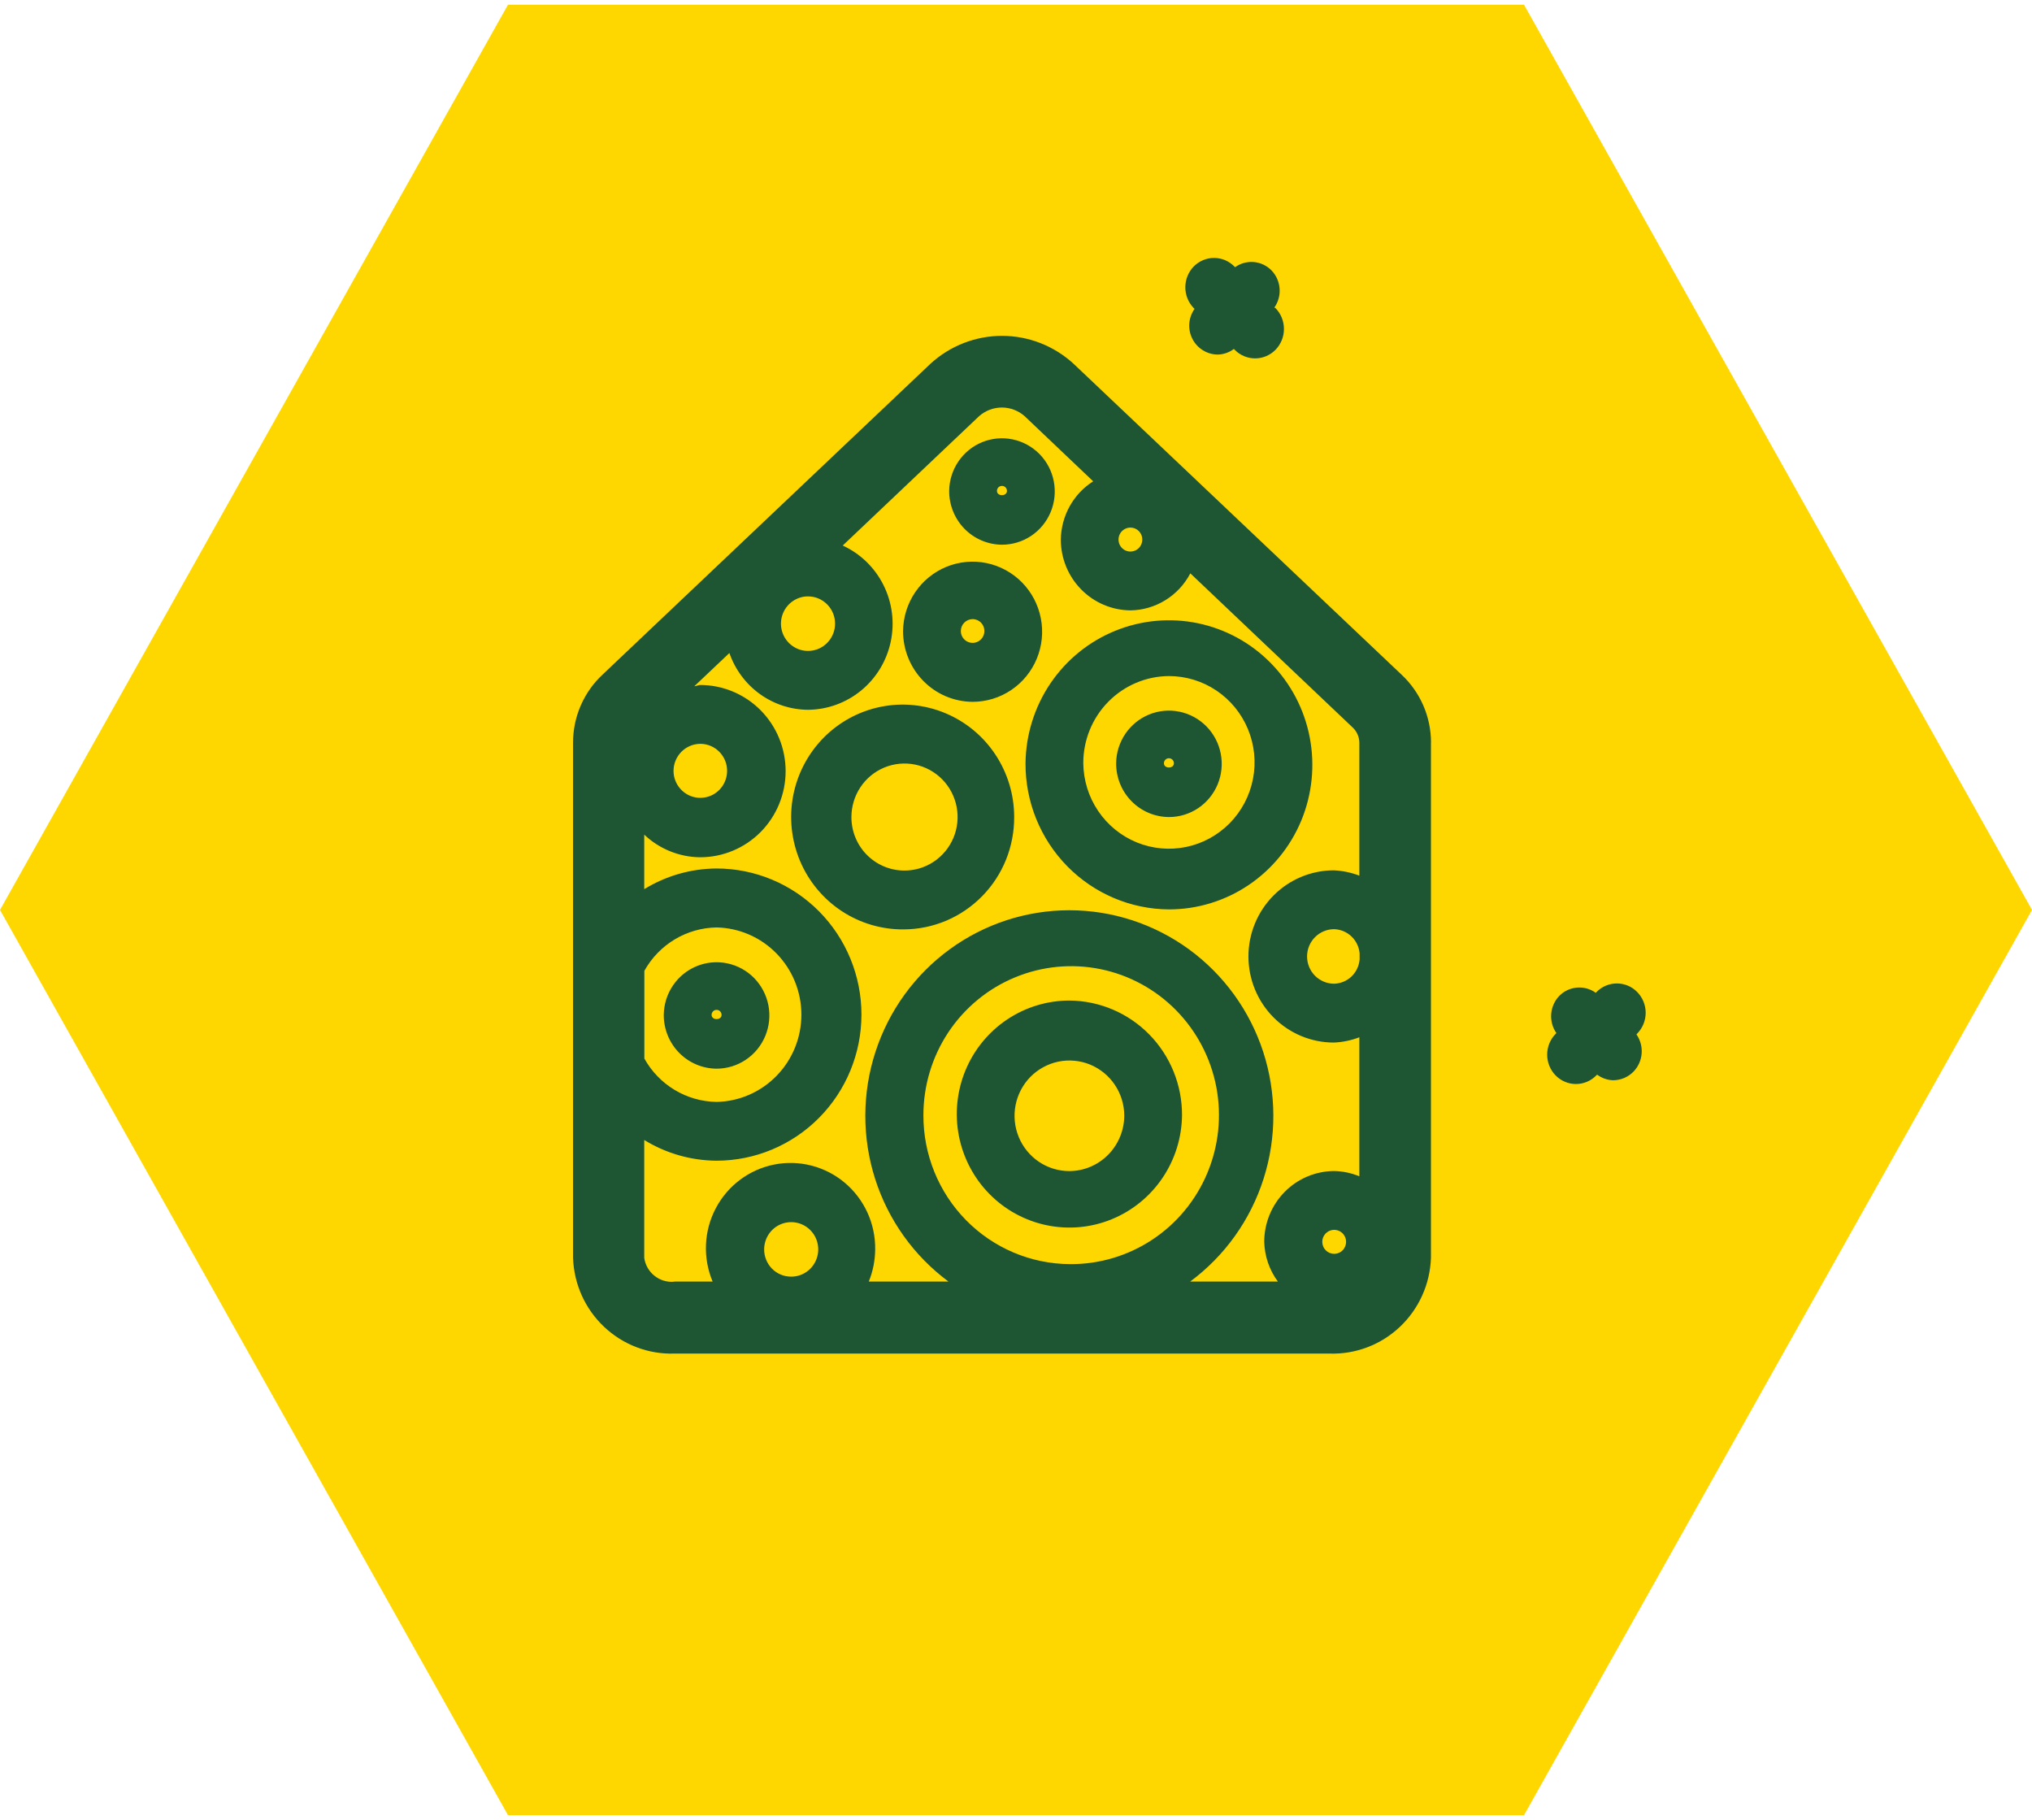 <svg width="67" height="60" viewBox="0 0 67 60" fill="none" xmlns="http://www.w3.org/2000/svg">
<path d="M50.25 0.155L67 30L50.25 59.846H16.75L0 30L16.75 0.155H50.25Z" fill="#FFD700"/>
<path d="M53.958 34.104C54.086 34.288 54.147 34.511 54.129 34.736C54.111 34.96 54.016 35.171 53.86 35.332C53.772 35.422 53.667 35.493 53.552 35.542C53.437 35.59 53.313 35.615 53.188 35.616C52.998 35.61 52.814 35.545 52.661 35.431L52.633 35.457C52.546 35.547 52.441 35.618 52.327 35.666C52.211 35.715 52.088 35.74 51.963 35.74C51.839 35.74 51.715 35.715 51.6 35.666C51.485 35.618 51.381 35.547 51.293 35.457C51.114 35.275 51.014 35.028 51.014 34.771C51.014 34.515 51.114 34.268 51.293 34.086L51.318 34.06C51.189 33.876 51.129 33.652 51.147 33.428C51.165 33.204 51.26 32.993 51.415 32.832C51.571 32.675 51.778 32.579 51.998 32.561C52.218 32.542 52.437 32.603 52.616 32.733L52.642 32.706C52.73 32.616 52.834 32.545 52.949 32.497C53.064 32.449 53.187 32.424 53.312 32.424C53.436 32.424 53.56 32.449 53.675 32.497C53.79 32.545 53.894 32.616 53.982 32.706C54.161 32.888 54.262 33.135 54.262 33.391C54.262 33.648 54.161 33.895 53.982 34.077L53.958 34.104ZM42.019 10.14C42.148 9.956 42.209 9.733 42.191 9.508C42.173 9.284 42.078 9.073 41.922 8.912C41.766 8.755 41.56 8.658 41.34 8.639C41.121 8.621 40.901 8.681 40.722 8.81L40.7 8.786C40.612 8.697 40.508 8.626 40.393 8.577C40.278 8.529 40.155 8.504 40.03 8.504C39.905 8.504 39.782 8.529 39.667 8.577C39.552 8.626 39.448 8.697 39.36 8.786C39.182 8.969 39.083 9.215 39.083 9.472C39.083 9.728 39.182 9.974 39.36 10.157L39.388 10.183C39.287 10.326 39.227 10.493 39.214 10.668C39.202 10.843 39.237 11.018 39.317 11.173C39.396 11.329 39.517 11.459 39.665 11.55C39.814 11.642 39.984 11.69 40.158 11.69C40.347 11.684 40.531 11.62 40.683 11.505L40.71 11.531C40.798 11.621 40.903 11.693 41.019 11.742C41.134 11.791 41.258 11.816 41.384 11.816C41.51 11.816 41.634 11.791 41.749 11.742C41.865 11.693 41.97 11.621 42.058 11.531C42.236 11.348 42.335 11.102 42.335 10.846C42.335 10.589 42.236 10.343 42.058 10.16L42.019 10.14ZM38.974 36.77C38.966 37.508 38.742 38.228 38.329 38.838C37.917 39.448 37.334 39.922 36.655 40.199C35.976 40.477 35.23 40.545 34.513 40.396C33.795 40.247 33.137 39.888 32.622 39.363C32.106 38.838 31.757 38.171 31.616 37.446C31.476 36.721 31.552 35.971 31.834 35.289C32.116 34.608 32.592 34.026 33.202 33.616C33.812 33.207 34.528 32.988 35.261 32.988C36.25 32.995 37.197 33.396 37.893 34.105C38.589 34.814 38.978 35.772 38.974 36.77ZM37.07 36.77C37.066 36.41 36.957 36.059 36.756 35.762C36.555 35.464 36.271 35.234 35.941 35.098C35.61 34.963 35.246 34.93 34.897 35.002C34.547 35.075 34.227 35.25 33.975 35.505C33.724 35.761 33.554 36.086 33.485 36.439C33.417 36.792 33.454 37.158 33.591 37.49C33.729 37.822 33.961 38.106 34.258 38.306C34.555 38.505 34.904 38.611 35.261 38.611C35.743 38.608 36.204 38.413 36.543 38.067C36.882 37.722 37.071 37.255 37.07 36.77ZM29.805 30.642C29.076 30.65 28.361 30.439 27.751 30.037C27.141 29.635 26.663 29.059 26.378 28.383C26.094 27.706 26.015 26.96 26.152 26.238C26.29 25.517 26.637 24.853 27.149 24.33C27.662 23.808 28.317 23.451 29.031 23.305C29.746 23.158 30.487 23.23 31.161 23.509C31.835 23.788 32.412 24.263 32.818 24.874C33.223 25.484 33.44 26.202 33.44 26.937C33.442 27.421 33.35 27.901 33.169 28.349C32.988 28.797 32.721 29.204 32.383 29.548C32.046 29.892 31.644 30.166 31.202 30.354C30.759 30.541 30.285 30.639 29.805 30.642ZM29.805 28.702C30.152 28.706 30.492 28.605 30.782 28.414C31.073 28.222 31.3 27.948 31.436 27.626C31.571 27.304 31.609 26.949 31.543 26.605C31.478 26.262 31.313 25.945 31.069 25.697C30.825 25.448 30.513 25.278 30.173 25.208C29.833 25.139 29.48 25.172 29.159 25.305C28.838 25.438 28.563 25.664 28.37 25.955C28.177 26.245 28.074 26.587 28.073 26.937C28.072 27.402 28.253 27.849 28.578 28.18C28.902 28.51 29.343 28.698 29.805 28.702ZM29.776 20.806C29.781 20.35 29.919 19.906 30.174 19.529C30.428 19.152 30.788 18.859 31.207 18.687C31.626 18.516 32.087 18.473 32.53 18.565C32.973 18.657 33.379 18.878 33.698 19.202C34.016 19.526 34.233 19.938 34.319 20.386C34.406 20.834 34.359 21.297 34.185 21.718C34.011 22.139 33.717 22.498 33.341 22.751C32.964 23.004 32.522 23.139 32.069 23.139C31.459 23.136 30.874 22.888 30.445 22.451C30.015 22.013 29.775 21.422 29.776 20.806ZM31.681 20.806C31.681 20.884 31.704 20.959 31.747 21.023C31.79 21.087 31.851 21.137 31.922 21.167C31.993 21.196 32.071 21.203 32.147 21.188C32.222 21.172 32.291 21.135 32.345 21.08C32.399 21.025 32.436 20.956 32.45 20.88C32.465 20.804 32.457 20.725 32.428 20.654C32.398 20.582 32.349 20.521 32.285 20.478C32.221 20.435 32.146 20.412 32.069 20.412C31.966 20.413 31.867 20.455 31.794 20.529C31.721 20.602 31.681 20.702 31.681 20.806ZM21.886 33.461C21.89 33.114 21.995 32.777 22.189 32.491C22.382 32.205 22.655 31.983 22.974 31.853C23.292 31.723 23.642 31.691 23.978 31.761C24.315 31.831 24.623 31.999 24.865 32.245C25.106 32.492 25.27 32.804 25.336 33.144C25.401 33.484 25.366 33.836 25.233 34.156C25.101 34.475 24.878 34.748 24.591 34.94C24.305 35.132 23.97 35.234 23.626 35.234C23.162 35.231 22.718 35.042 22.392 34.71C22.066 34.378 21.884 33.928 21.886 33.461ZM23.463 33.461C23.463 33.646 23.792 33.646 23.792 33.461C23.792 33.417 23.774 33.375 23.744 33.343C23.713 33.312 23.671 33.295 23.627 33.295C23.584 33.295 23.542 33.312 23.511 33.343C23.48 33.375 23.463 33.417 23.463 33.461ZM36.802 25.165C36.805 24.819 36.911 24.482 37.104 24.195C37.298 23.909 37.571 23.687 37.889 23.557C38.208 23.427 38.557 23.395 38.894 23.465C39.23 23.535 39.539 23.704 39.78 23.95C40.022 24.196 40.186 24.509 40.251 24.849C40.317 25.189 40.281 25.541 40.149 25.86C40.016 26.18 39.793 26.453 39.507 26.645C39.221 26.836 38.885 26.939 38.541 26.938C38.078 26.935 37.634 26.747 37.308 26.415C36.981 26.082 36.8 25.633 36.802 25.165ZM38.377 25.165C38.377 25.351 38.707 25.351 38.707 25.165C38.707 25.121 38.69 25.079 38.659 25.048C38.628 25.017 38.586 24.999 38.542 24.999C38.498 24.999 38.456 25.017 38.425 25.048C38.394 25.079 38.377 25.121 38.377 25.165ZM31.297 16.186C31.3 15.84 31.406 15.502 31.599 15.216C31.793 14.93 32.066 14.708 32.384 14.578C32.702 14.448 33.052 14.416 33.388 14.486C33.725 14.556 34.033 14.724 34.275 14.97C34.517 15.216 34.681 15.529 34.746 15.869C34.812 16.209 34.776 16.561 34.644 16.88C34.512 17.2 34.289 17.473 34.003 17.665C33.717 17.857 33.381 17.959 33.038 17.959C32.574 17.956 32.13 17.768 31.803 17.436C31.477 17.103 31.295 16.654 31.297 16.186ZM32.872 16.186C32.872 16.372 33.202 16.372 33.202 16.186C33.202 16.142 33.185 16.1 33.154 16.068C33.123 16.037 33.081 16.02 33.037 16.02C32.993 16.02 32.951 16.037 32.92 16.068C32.889 16.1 32.872 16.142 32.872 16.186ZM33.814 25.165C33.824 24.225 34.11 23.308 34.635 22.531C35.161 21.754 35.903 21.151 36.768 20.799C37.633 20.446 38.582 20.359 39.496 20.548C40.41 20.738 41.248 21.196 41.904 21.865C42.56 22.533 43.006 23.383 43.184 24.306C43.362 25.229 43.266 26.185 42.907 27.053C42.547 27.921 41.941 28.662 41.164 29.184C40.388 29.705 39.476 29.983 38.543 29.983C37.282 29.975 36.076 29.463 35.19 28.56C34.303 27.657 33.808 26.436 33.814 25.165ZM35.719 25.165C35.725 25.727 35.895 26.274 36.209 26.738C36.523 27.203 36.966 27.563 37.482 27.774C37.998 27.985 38.565 28.037 39.111 27.924C39.657 27.811 40.157 27.537 40.549 27.138C40.941 26.739 41.207 26.232 41.314 25.68C41.421 25.129 41.363 24.558 41.148 24.04C40.934 23.522 40.572 23.079 40.108 22.767C39.645 22.456 39.1 22.29 38.543 22.29C37.79 22.294 37.07 22.6 36.541 23.139C36.011 23.678 35.716 24.407 35.719 25.165ZM47.182 24.473V41.471C47.153 42.336 46.785 43.153 46.159 43.745C45.533 44.337 44.7 44.654 43.842 44.628H22.23C21.373 44.653 20.541 44.335 19.916 43.743C19.291 43.152 18.924 42.335 18.895 41.471V24.474C18.896 24.054 18.983 23.639 19.151 23.255C19.319 22.871 19.563 22.525 19.869 22.241L30.674 11.998C31.32 11.403 32.164 11.073 33.039 11.073C33.914 11.073 34.757 11.403 35.403 11.998L46.21 22.241C46.516 22.526 46.76 22.871 46.928 23.255C47.095 23.639 47.183 24.054 47.184 24.474M44.83 31.433C44.811 31.22 44.715 31.02 44.56 30.873C44.405 30.726 44.202 30.641 43.989 30.635C43.753 30.635 43.526 30.73 43.358 30.899C43.191 31.067 43.097 31.296 43.097 31.534C43.097 31.773 43.191 32.001 43.358 32.17C43.526 32.338 43.753 32.433 43.989 32.433C44.202 32.427 44.406 32.343 44.561 32.196C44.716 32.048 44.811 31.849 44.83 31.635V31.433ZM37.277 17.394C37.199 17.393 37.123 17.416 37.058 17.459C36.992 17.501 36.941 17.563 36.911 17.635C36.881 17.707 36.872 17.787 36.887 17.864C36.901 17.941 36.938 18.012 36.993 18.067C37.048 18.123 37.117 18.161 37.194 18.177C37.27 18.193 37.349 18.185 37.421 18.155C37.493 18.126 37.554 18.075 37.598 18.01C37.641 17.945 37.664 17.868 37.664 17.79C37.665 17.738 37.655 17.687 37.636 17.639C37.616 17.591 37.588 17.548 37.552 17.511C37.516 17.474 37.473 17.445 37.426 17.425C37.379 17.405 37.328 17.395 37.277 17.394ZM26.652 19.663C26.475 19.661 26.302 19.712 26.154 19.81C26.006 19.907 25.89 20.047 25.821 20.211C25.752 20.375 25.733 20.556 25.766 20.731C25.799 20.906 25.884 21.067 26.008 21.194C26.132 21.32 26.291 21.407 26.464 21.443C26.637 21.478 26.817 21.461 26.98 21.394C27.144 21.326 27.284 21.211 27.382 21.063C27.481 20.916 27.534 20.741 27.534 20.563C27.535 20.326 27.443 20.099 27.277 19.93C27.112 19.761 26.887 19.665 26.652 19.663ZM22.208 25.424C22.21 25.6 22.263 25.771 22.362 25.916C22.46 26.061 22.599 26.174 22.76 26.24C22.922 26.306 23.099 26.322 23.27 26.286C23.441 26.251 23.597 26.165 23.72 26.04C23.842 25.915 23.925 25.756 23.958 25.584C23.991 25.412 23.973 25.233 23.906 25.071C23.838 24.909 23.725 24.77 23.58 24.673C23.435 24.576 23.264 24.524 23.09 24.524C22.973 24.525 22.858 24.549 22.751 24.594C22.643 24.64 22.546 24.706 22.464 24.79C22.382 24.874 22.317 24.973 22.273 25.082C22.229 25.19 22.207 25.307 22.208 25.424ZM21.246 34.9C21.483 35.328 21.829 35.685 22.247 35.936C22.665 36.187 23.142 36.323 23.628 36.33C24.375 36.315 25.086 36.005 25.608 35.467C26.131 34.929 26.424 34.207 26.424 33.454C26.424 32.701 26.131 31.979 25.608 31.441C25.086 30.903 24.375 30.593 23.628 30.578C23.142 30.585 22.666 30.721 22.247 30.972C21.829 31.223 21.484 31.58 21.246 32.008V34.9ZM22.23 42.253H23.497C23.335 41.868 23.26 41.451 23.278 41.033C23.296 40.615 23.406 40.206 23.601 39.837C23.795 39.467 24.069 39.146 24.403 38.896C24.736 38.647 25.12 38.476 25.528 38.395C25.935 38.314 26.355 38.326 26.758 38.43C27.16 38.533 27.534 38.726 27.853 38.994C28.172 39.262 28.427 39.598 28.601 39.978C28.775 40.358 28.862 40.773 28.857 41.191C28.854 41.556 28.783 41.916 28.646 42.253H31.274C30.132 41.407 29.284 40.219 28.852 38.858C28.42 37.498 28.425 36.035 28.867 34.677C29.308 33.32 30.164 32.138 31.312 31.3C32.46 30.462 33.841 30.011 35.258 30.011C36.676 30.011 38.057 30.462 39.205 31.3C40.352 32.138 41.208 33.32 41.65 34.677C42.092 36.035 42.097 37.498 41.665 38.858C41.233 40.219 40.385 41.407 39.243 42.253H42.135C41.854 41.874 41.697 41.416 41.685 40.942C41.685 40.327 41.927 39.736 42.356 39.299C42.786 38.862 43.37 38.614 43.98 38.609C44.269 38.613 44.554 38.672 44.821 38.783V34.199C44.552 34.302 44.268 34.361 43.98 34.373C43.234 34.373 42.517 34.074 41.989 33.541C41.461 33.009 41.164 32.287 41.164 31.534C41.164 30.781 41.461 30.059 41.989 29.527C42.517 28.994 43.234 28.695 43.98 28.695C44.268 28.708 44.552 28.767 44.821 28.87V24.474C44.818 24.378 44.796 24.284 44.755 24.198C44.715 24.111 44.657 24.034 44.586 23.971L39.248 18.903C39.058 19.267 38.774 19.573 38.426 19.787C38.079 20.002 37.68 20.119 37.272 20.124C36.662 20.118 36.078 19.87 35.649 19.433C35.219 18.996 34.978 18.406 34.978 17.791C34.983 17.406 35.083 17.029 35.269 16.693C35.455 16.357 35.722 16.074 36.045 15.869L33.786 13.722C33.578 13.538 33.311 13.436 33.034 13.436C32.757 13.436 32.49 13.538 32.282 13.722L27.787 17.986C28.369 18.254 28.844 18.714 29.131 19.291C29.419 19.867 29.503 20.525 29.37 21.156C29.237 21.787 28.895 22.353 28.399 22.762C27.904 23.17 27.285 23.396 26.645 23.402C26.073 23.398 25.517 23.216 25.053 22.881C24.588 22.545 24.238 22.073 24.05 21.53L22.894 22.625C22.962 22.625 23.016 22.584 23.086 22.584C23.834 22.584 24.55 22.884 25.079 23.416C25.607 23.949 25.904 24.671 25.904 25.424C25.904 26.178 25.607 26.9 25.079 27.433C24.55 27.965 23.834 28.264 23.086 28.264C22.4 28.258 21.742 27.991 21.242 27.518V29.316C21.96 28.874 22.784 28.639 23.625 28.634C24.892 28.634 26.108 29.142 27.004 30.045C27.9 30.948 28.404 32.173 28.404 33.451C28.404 34.728 27.9 35.954 27.004 36.857C26.108 37.76 24.892 38.268 23.625 38.268C22.784 38.263 21.96 38.027 21.242 37.585V41.471C21.275 41.704 21.395 41.916 21.579 42.062C21.762 42.209 21.994 42.279 22.226 42.258M43.989 41.339C44.067 41.339 44.143 41.316 44.208 41.273C44.273 41.23 44.323 41.168 44.353 41.096C44.383 41.024 44.391 40.944 44.377 40.868C44.362 40.791 44.325 40.72 44.27 40.664C44.215 40.609 44.145 40.571 44.069 40.556C43.993 40.54 43.914 40.548 43.842 40.578C43.77 40.608 43.709 40.658 43.666 40.723C43.622 40.788 43.599 40.865 43.599 40.943C43.599 40.995 43.609 41.046 43.629 41.094C43.648 41.142 43.677 41.186 43.713 41.222C43.749 41.259 43.792 41.288 43.84 41.308C43.887 41.328 43.938 41.338 43.989 41.339ZM35.268 41.678C36.234 41.688 37.181 41.408 37.989 40.875C38.797 40.342 39.43 39.578 39.806 38.682C40.183 37.785 40.287 36.796 40.105 35.84C39.922 34.884 39.462 34.004 38.783 33.312C38.104 32.62 37.236 32.147 36.289 31.953C35.342 31.759 34.36 31.854 33.467 32.224C32.573 32.594 31.809 33.223 31.271 34.032C30.734 34.841 30.447 35.792 30.447 36.766C30.442 38.061 30.947 39.306 31.85 40.226C32.754 41.147 33.983 41.669 35.268 41.678ZM26.079 42.091C26.256 42.093 26.429 42.042 26.577 41.944C26.725 41.846 26.84 41.706 26.909 41.542C26.978 41.378 26.997 41.197 26.963 41.023C26.93 40.847 26.846 40.687 26.721 40.56C26.597 40.434 26.438 40.347 26.265 40.312C26.092 40.276 25.912 40.294 25.749 40.361C25.585 40.429 25.445 40.544 25.347 40.692C25.249 40.84 25.196 41.014 25.196 41.193C25.195 41.43 25.288 41.657 25.453 41.826C25.619 41.995 25.844 42.09 26.079 42.091Z" fill="#1E5532"/>
</svg>
